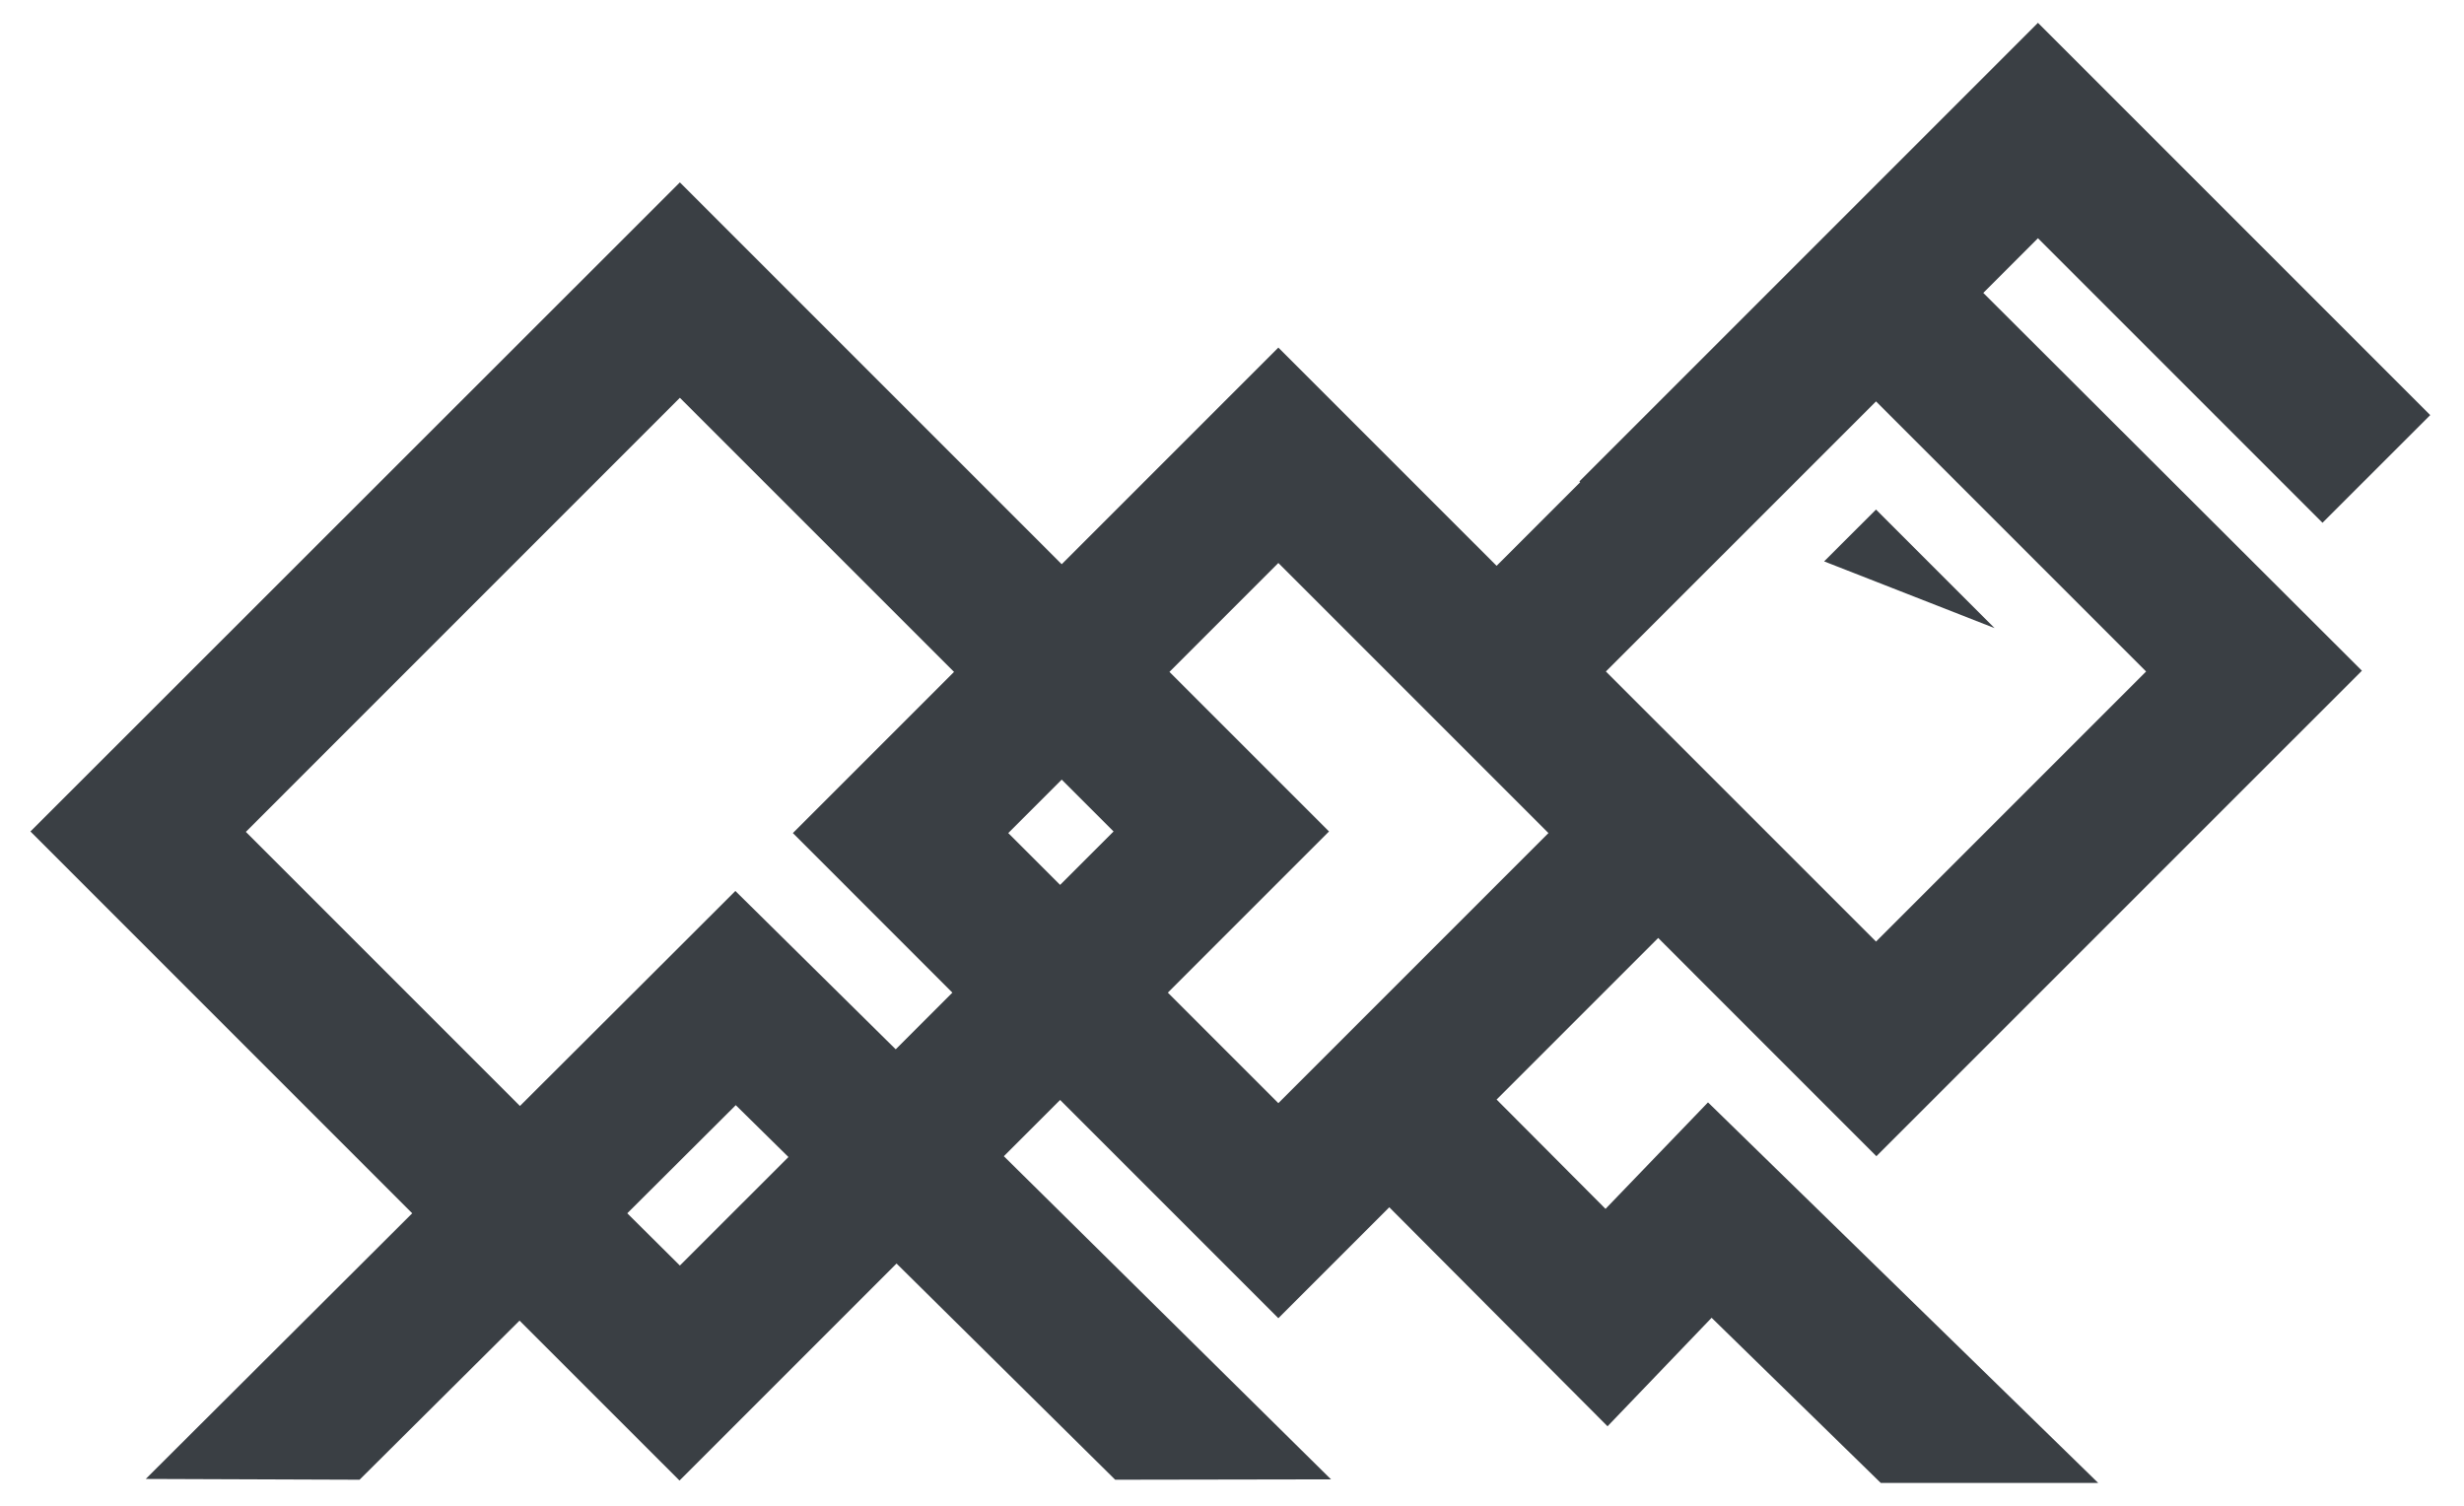 <?xml version="1.0" encoding="UTF-8" standalone="no"?><svg width='54' height='33' viewBox='0 0 54 33' fill='none' xmlns='http://www.w3.org/2000/svg'>
<path d='M43.712 13.765L41.114 11.167L39.977 12.303L43.712 13.765ZM22.097 18.257L23.268 17.086L24.404 18.222L23.233 19.393L22.097 18.257ZM28.016 12.338L33.935 18.257L28.016 24.176L25.594 21.754L29.126 18.222L25.629 14.725L28.016 12.338ZM14.944 20.697L11.395 24.238L5.388 18.231L14.9 8.718L20.908 14.725L17.376 18.257L20.872 21.754L19.63 22.996L16.116 19.526L14.944 20.697ZM13.747 26.59L16.125 24.22L17.279 25.357L14.9 27.735L13.747 26.59ZM41.114 8.797L47.033 14.716L41.114 20.635L35.194 14.716L41.114 8.797ZM43.465 6.419L44.663 5.221L50.899 11.457L53.26 9.097L44.663 0.5L34.613 10.55L34.631 10.568L32.799 12.4L28.016 7.617L23.268 12.365L14.9 3.997L0.667 18.222L9.034 26.59L3.194 32.412L7.88 32.429L11.386 28.942L14.892 32.447L19.648 27.691L24.44 32.429L29.17 32.421L22 25.339L23.233 24.106L28.016 28.889L30.447 26.458L35.23 31.258L37.511 28.88L41.219 32.5H45.984L37.432 24.159L35.186 26.493L32.799 24.097L36.34 20.556L41.122 25.339L51.763 14.699L43.465 6.419Z' fill='#3A3F44'/>
</svg>

